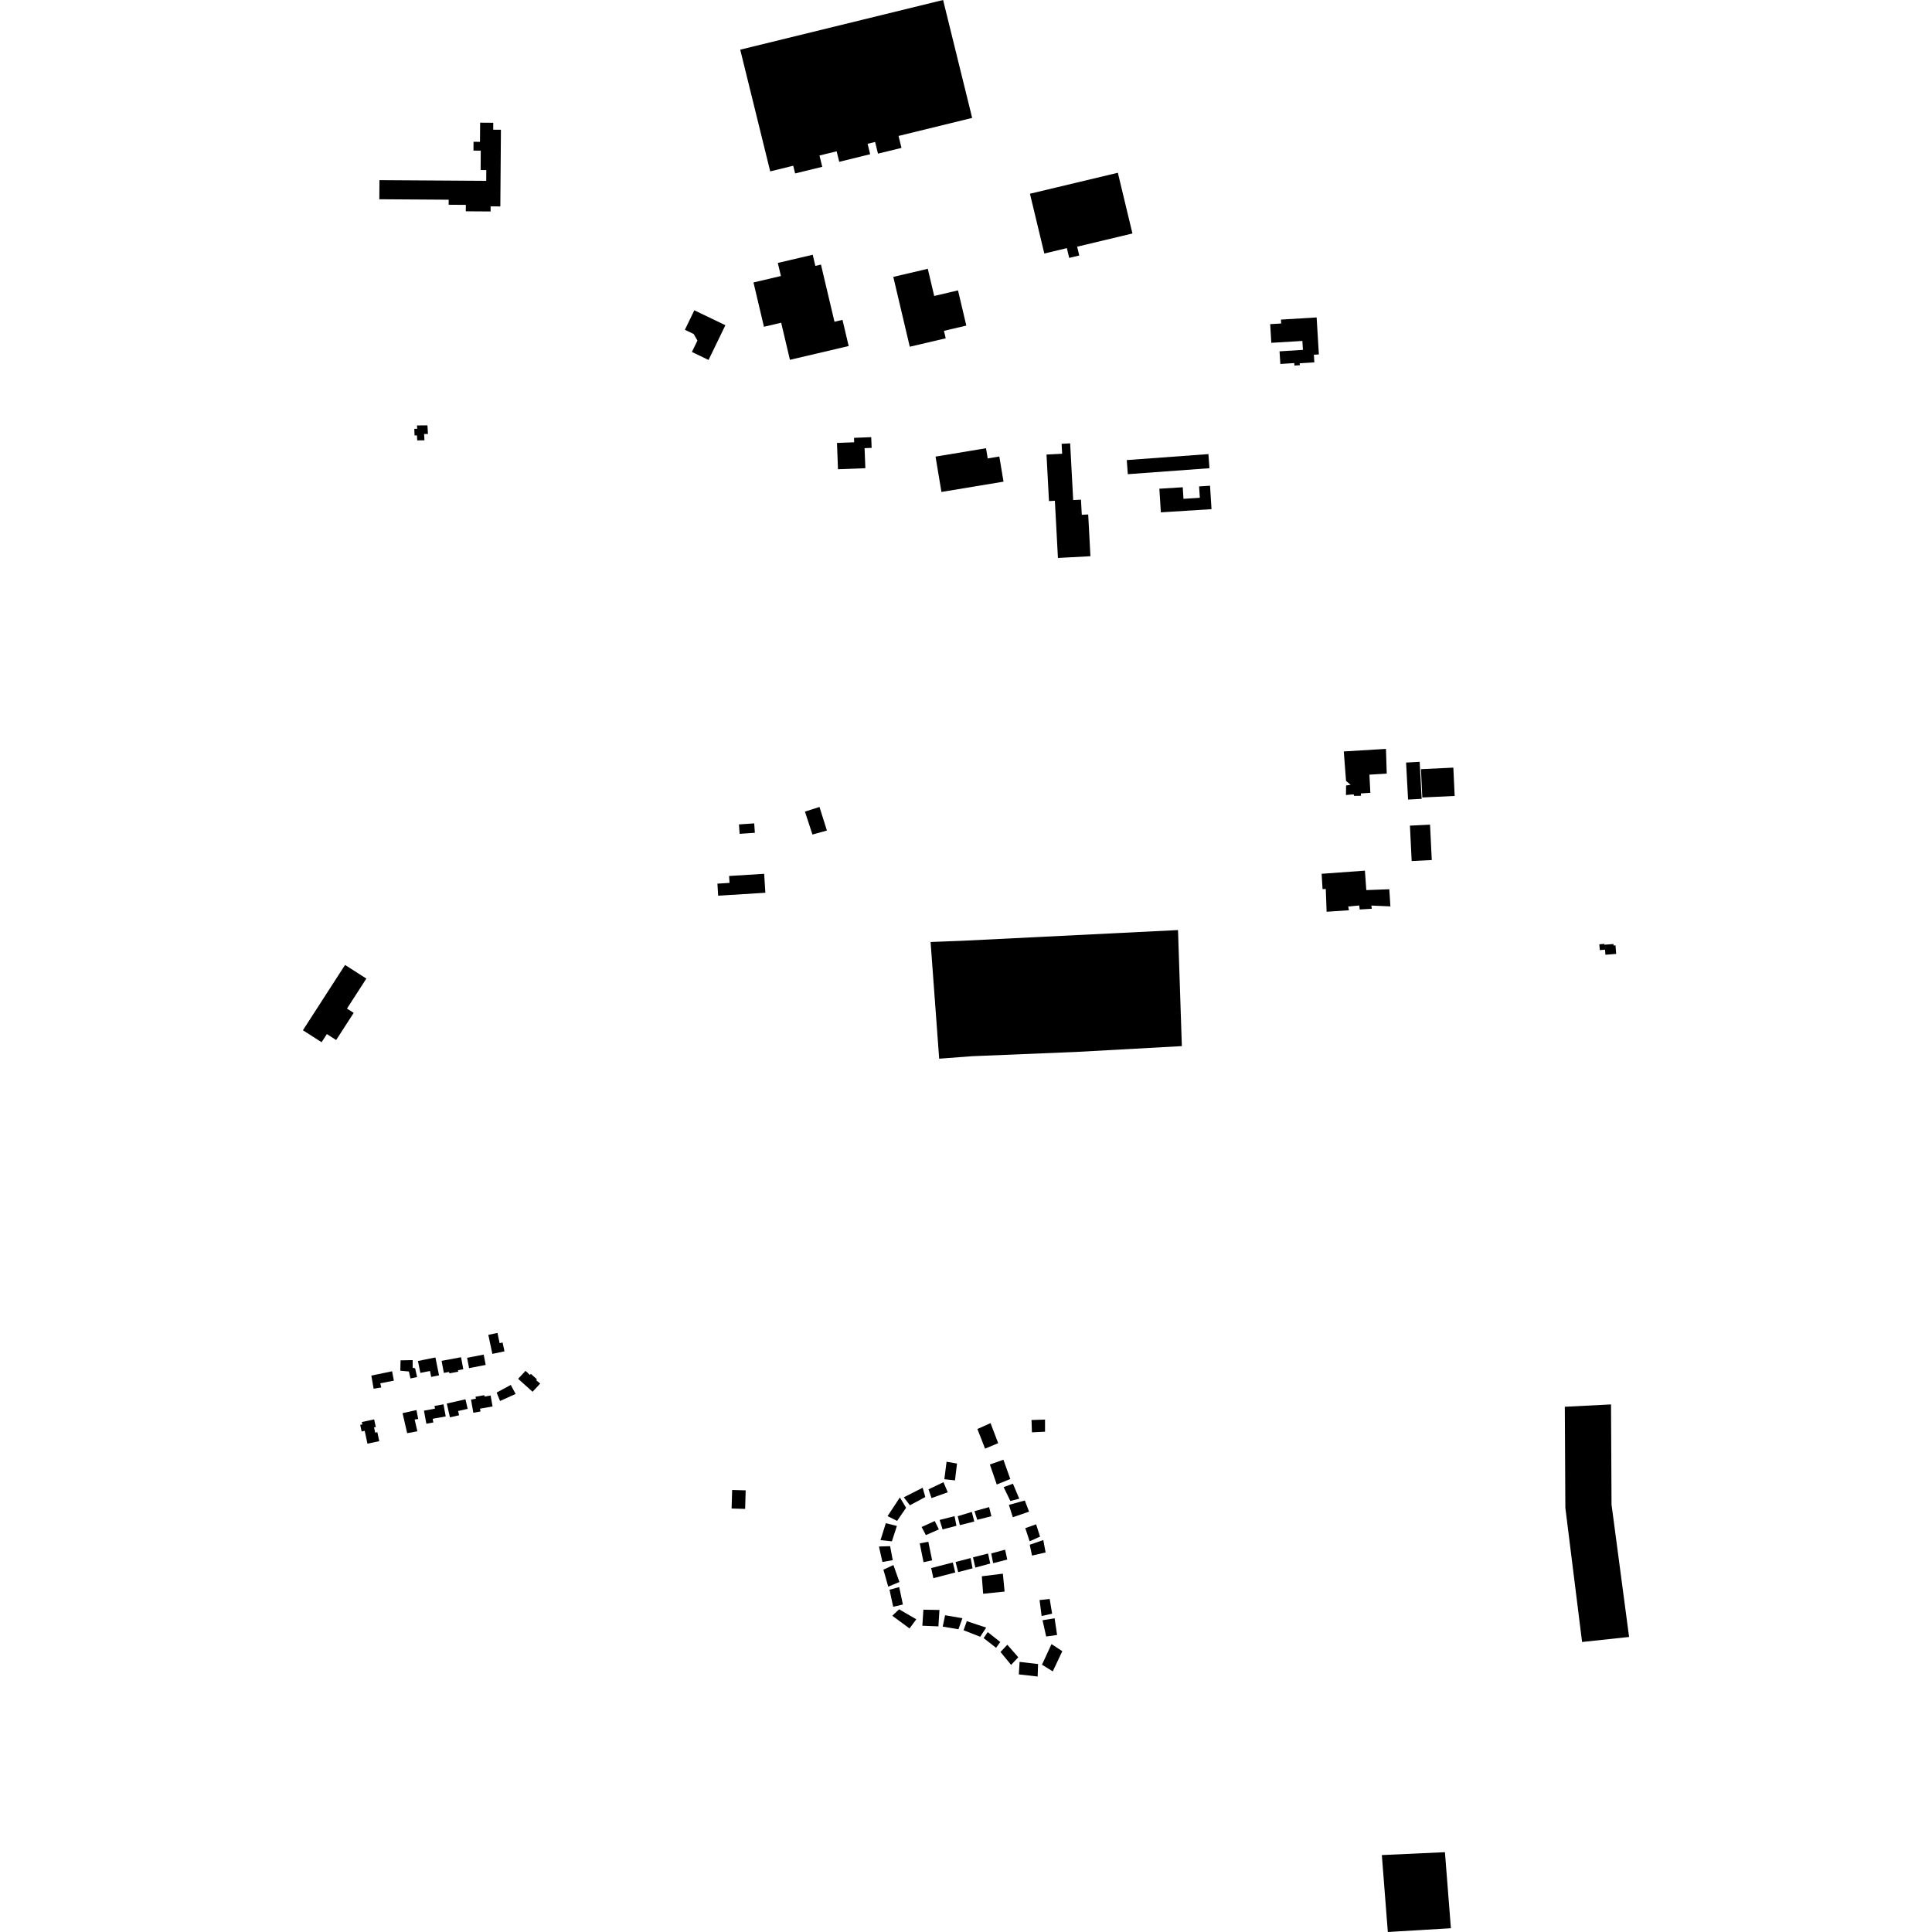 <?xml version="1.0" encoding="utf-8" standalone="no"?>
<!DOCTYPE svg PUBLIC "-//W3C//DTD SVG 1.1//EN"
  "http://www.w3.org/Graphics/SVG/1.1/DTD/svg11.dtd">
<!-- Created with matplotlib (https://matplotlib.org/) -->
<svg height="288pt" version="1.1" viewBox="0 0 288 288" width="288pt" xmlns="http://www.w3.org/2000/svg" xmlns:xlink="http://www.w3.org/1999/xlink">
 <defs>
  <style type="text/css">
*{stroke-linecap:butt;stroke-linejoin:round;}
  </style>
 </defs>
 <g id="figure_1">
  <g id="patch_1">
   <path d="M 0 288 
L 288 288 
L 288 0 
L 0 0 
z
" style="fill:none;opacity:0;"/>
  </g>
  <g id="axes_1">
   <g id="PatchCollection_1">
    <path clip-path="url(#p6728e4aadf)" d="M 233.265 209.705 
L 233.345 224.765 
L 235.838 244.769 
L 242.845 244.018 
L 240.228 224.281 
L 240.152 209.354 
L 233.265 209.705 
"/>
    <path clip-path="url(#p6728e4aadf)" d="M 205.988 276.532 
L 206.882 288 
L 216.283 287.437 
L 215.393 276.102 
L 205.988 276.532 
"/>
    <path clip-path="url(#p6728e4aadf)" d="M 112.429 122.739 
L 110.156 122.896 
L 110.254 124.298 
L 112.526 124.141 
L 112.429 122.739 
"/>
    <path clip-path="url(#p6728e4aadf)" d="M 51.437 143.844 
L 45.155 153.578 
L 47.941 155.362 
L 48.726 154.147 
L 50.113 155.033 
L 52.723 150.989 
L 51.724 150.349 
L 54.611 145.875 
L 51.437 143.844 
"/>
    <path clip-path="url(#p6728e4aadf)" d="M 107.056 133.52 
L 114.09 133.082 
L 113.914 130.257 
L 108.685 130.581 
L 108.75 131.61 
L 106.945 131.724 
L 107.056 133.52 
"/>
    <path clip-path="url(#p6728e4aadf)" d="M 150.065 150.96 
L 150.172 153.844 
L 166.895 153.222 
L 166.926 154.076 
L 171.504 153.907 
L 171.268 147.561 
L 167.93 147.684 
L 167.675 140.799 
L 164.856 140.902 
L 164.898 142.032 
L 164.106 142.06 
L 164.405 150.087 
L 157.658 150.337 
L 157.616 149.217 
L 155.278 149.304 
L 155.333 150.765 
L 150.065 150.96 
"/>
    <path clip-path="url(#p6728e4aadf)" d="M 158.872 141.846 
L 159.021 147.321 
L 160.711 147.275 
L 160.562 141.8 
L 158.872 141.846 
"/>
    <path clip-path="url(#p6728e4aadf)" d="M 138.721 140.421 
L 139.272 147.914 
L 140.001 157.819 
L 144.885 157.448 
L 160.433 156.81 
L 176.177 155.942 
L 175.604 138.644 
L 143.537 140.236 
L 138.721 140.421 
"/>
    <path clip-path="url(#p6728e4aadf)" d="M 56.565 26.854 
L 56.545 29.703 
L 66.885 29.77 
L 66.879 30.522 
L 69.443 30.54 
L 69.435 31.498 
L 73.13 31.524 
L 73.135 30.763 
L 74.584 30.773 
L 74.672 19.342 
L 73.522 19.333 
L 73.53 18.301 
L 71.573 18.286 
L 71.55 21.142 
L 70.589 21.135 
L 70.579 22.45 
L 71.666 22.457 
L 71.646 25.346 
L 72.491 25.353 
L 72.48 26.957 
L 56.565 26.854 
"/>
    <path clip-path="url(#p6728e4aadf)" d="M 110.344 7.405 
L 114.815 25.547 
L 118.245 24.707 
L 118.528 25.855 
L 122.573 24.866 
L 122.158 23.181 
L 124.717 22.555 
L 125.103 24.121 
L 129.714 22.991 
L 129.332 21.439 
L 130.452 21.165 
L 130.881 22.903 
L 134.382 22.047 
L 133.943 20.266 
L 144.919 17.578 
L 140.586 0 
L 110.344 7.405 
"/>
    <path clip-path="url(#p6728e4aadf)" d="M 153.532 28.881 
L 155.674 37.791 
L 159.034 36.988 
L 159.384 38.446 
L 160.884 38.086 
L 160.568 36.773 
L 168.811 34.805 
L 166.636 25.754 
L 153.532 28.881 
"/>
    <path clip-path="url(#p6728e4aadf)" d="M 133.162 41.275 
L 135.62 51.686 
L 140.976 50.43 
L 140.713 49.317 
L 144.047 48.535 
L 142.809 43.288 
L 139.261 44.12 
L 138.304 40.07 
L 133.162 41.275 
"/>
    <path clip-path="url(#p6728e4aadf)" d="M 112.321 42.105 
L 113.881 48.71 
L 116.447 48.108 
L 117.754 53.637 
L 126.51 51.583 
L 125.588 47.681 
L 124.393 47.961 
L 122.379 39.44 
L 121.543 39.635 
L 121.151 37.975 
L 115.948 39.195 
L 116.409 41.145 
L 112.321 42.105 
"/>
    <path clip-path="url(#p6728e4aadf)" d="M 124.767 66.029 
L 124.917 69.95 
L 128.997 69.794 
L 128.882 66.805 
L 129.934 66.763 
L 129.872 65.168 
L 127.306 65.267 
L 127.332 65.93 
L 124.767 66.029 
"/>
    <path clip-path="url(#p6728e4aadf)" d="M 139.459 68.066 
L 140.339 73.335 
L 149.594 71.799 
L 148.967 68.051 
L 147.237 68.337 
L 146.984 66.818 
L 139.459 68.066 
"/>
    <path clip-path="url(#p6728e4aadf)" d="M 156.001 67.762 
L 156.37 74.696 
L 157.249 74.649 
L 157.704 83.173 
L 162.549 82.915 
L 162.216 76.689 
L 161.26 76.74 
L 161.139 74.484 
L 159.979 74.544 
L 159.526 66.089 
L 158.253 66.157 
L 158.332 67.639 
L 156.001 67.762 
"/>
    <path clip-path="url(#p6728e4aadf)" d="M 172.824 72.852 
L 173.047 76.374 
L 180.599 75.9 
L 180.378 72.405 
L 178.75 72.508 
L 178.857 74.205 
L 176.419 74.357 
L 176.31 72.634 
L 172.824 72.852 
"/>
    <path clip-path="url(#p6728e4aadf)" d="M 167.967 68.583 
L 168.121 70.686 
L 180.292 69.794 
L 180.136 67.691 
L 167.967 68.583 
"/>
    <path clip-path="url(#p6728e4aadf)" d="M 55.353 205.056 
L 55.697 207.012 
L 56.835 206.826 
L 56.683 206.205 
L 58.71 205.81 
L 58.45 204.414 
L 55.353 205.056 
"/>
    <path clip-path="url(#p6728e4aadf)" d="M 59.709 202.788 
L 59.675 204.325 
L 60.955 204.45 
L 61.186 205.484 
L 62.175 205.271 
L 61.885 203.976 
L 61.518 203.888 
L 61.514 202.749 
L 59.709 202.788 
"/>
    <path clip-path="url(#p6728e4aadf)" d="M 62.302 202.88 
L 62.661 204.655 
L 64.098 204.367 
L 64.278 205.256 
L 65.446 205.022 
L 64.906 202.356 
L 62.302 202.88 
"/>
    <path clip-path="url(#p6728e4aadf)" d="M 65.828 202.86 
L 66.165 204.655 
L 66.946 204.51 
L 66.986 204.722 
L 68.309 204.476 
L 68.267 204.258 
L 69.064 204.109 
L 68.728 202.32 
L 65.828 202.86 
"/>
    <path clip-path="url(#p6728e4aadf)" d="M 69.627 202.404 
L 69.924 203.943 
L 72.401 203.468 
L 72.104 201.931 
L 69.627 202.404 
"/>
    <path clip-path="url(#p6728e4aadf)" d="M 72.794 198.983 
L 73.395 201.821 
L 75.201 201.441 
L 74.923 200.129 
L 74.481 200.222 
L 74.157 198.698 
L 72.794 198.983 
"/>
    <path clip-path="url(#p6728e4aadf)" d="M 77.238 205.537 
L 79.388 207.468 
L 80.526 206.243 
L 79.913 205.734 
L 80.059 205.63 
L 79.138 204.801 
L 78.994 204.971 
L 78.344 204.347 
L 77.238 205.537 
"/>
    <path clip-path="url(#p6728e4aadf)" d="M 74.036 207.587 
L 74.541 208.844 
L 76.862 207.795 
L 76.139 206.448 
L 74.036 207.587 
"/>
    <path clip-path="url(#p6728e4aadf)" d="M 63.199 210.285 
L 63.558 212.235 
L 64.596 212.045 
L 64.495 211.498 
L 66.443 211.141 
L 66.11 209.34 
L 64.77 209.584 
L 64.843 209.984 
L 63.199 210.285 
"/>
    <path clip-path="url(#p6728e4aadf)" d="M 66.603 209.221 
L 67.071 211.279 
L 68.434 210.971 
L 68.29 210.336 
L 69.712 210.015 
L 69.387 208.592 
L 66.603 209.221 
"/>
    <path clip-path="url(#p6728e4aadf)" d="M 70.212 208.63 
L 70.558 210.595 
L 71.628 210.407 
L 71.554 209.987 
L 73.424 209.658 
L 73.135 208.024 
L 72.228 208.184 
L 72.192 207.976 
L 70.886 208.206 
L 70.937 208.503 
L 70.212 208.63 
"/>
    <path clip-path="url(#p6728e4aadf)" d="M 60.007 210.657 
L 60.698 213.641 
L 62.215 213.362 
L 61.811 211.607 
L 62.339 211.525 
L 62.082 210.195 
L 60.007 210.657 
"/>
    <path clip-path="url(#p6728e4aadf)" d="M 53.939 211.977 
L 54.016 212.336 
L 53.699 212.402 
L 53.909 213.39 
L 54.366 213.292 
L 54.776 215.206 
L 56.536 214.831 
L 56.249 213.491 
L 55.925 213.559 
L 55.758 212.78 
L 56.018 212.725 
L 55.775 211.586 
L 53.939 211.977 
"/>
    <path clip-path="url(#p6728e4aadf)" d="M 119.991 120.986 
L 121.11 124.403 
L 123.264 123.806 
L 122.158 120.291 
L 119.991 120.986 
"/>
    <path clip-path="url(#p6728e4aadf)" d="M 200.315 112.017 
L 206.603 111.636 
L 206.719 115.315 
L 204.138 115.479 
L 204.274 118.183 
L 202.867 118.277 
L 202.878 118.624 
L 201.867 118.64 
L 201.777 118.412 
L 200.637 118.514 
L 200.658 117.093 
L 201.334 116.988 
L 200.653 116.415 
L 200.315 112.017 
"/>
    <path clip-path="url(#p6728e4aadf)" d="M 197.014 130.255 
L 197.152 132.545 
L 197.632 132.513 
L 197.757 135.912 
L 201.082 135.691 
L 200.981 135.132 
L 202.618 134.98 
L 202.687 135.574 
L 204.491 135.467 
L 204.426 134.99 
L 207.265 135.114 
L 207.101 132.56 
L 203.673 132.685 
L 203.465 129.785 
L 197.014 130.255 
"/>
    <path clip-path="url(#p6728e4aadf)" d="M 209.603 113.673 
L 209.899 119.187 
L 211.925 119.079 
L 211.628 113.565 
L 209.603 113.673 
"/>
    <path clip-path="url(#p6728e4aadf)" d="M 211.821 114.658 
L 212.021 118.879 
L 216.846 118.651 
L 216.647 114.429 
L 211.821 114.658 
"/>
    <path clip-path="url(#p6728e4aadf)" d="M 103.502 46.254 
L 102.094 49.16 
L 103.405 49.79 
L 103.967 50.764 
L 103.142 52.467 
L 105.622 53.659 
L 108.132 48.479 
L 103.502 46.254 
"/>
    <path clip-path="url(#p6728e4aadf)" d="M 238.409 140.763 
L 239.163 140.702 
L 239.172 140.829 
L 240.514 140.722 
L 240.532 140.943 
L 240.819 140.921 
L 240.922 142.197 
L 239.32 142.325 
L 239.26 141.568 
L 238.478 141.63 
L 238.409 140.763 
"/>
    <path clip-path="url(#p6728e4aadf)" d="M 62.19 63.917 
L 62.159 63.423 
L 63.716 63.407 
L 63.798 64.684 
L 63.218 64.702 
L 63.272 65.634 
L 62.196 65.651 
L 62.155 64.901 
L 61.799 64.912 
L 61.759 63.922 
L 62.19 63.917 
"/>
    <path clip-path="url(#p6728e4aadf)" d="M 190.738 52.374 
L 190.859 54.255 
L 192.934 54.123 
L 192.958 54.494 
L 193.765 54.442 
L 193.747 54.152 
L 195.928 54.019 
L 195.858 52.877 
L 196.602 52.832 
L 196.268 47.32 
L 190.948 47.641 
L 190.984 48.222 
L 189.346 48.319 
L 189.514 51.104 
L 194.142 50.824 
L 194.226 52.154 
L 190.738 52.374 
"/>
    <path clip-path="url(#p6728e4aadf)" d="M 109.06 224.872 
L 111.076 224.929 
L 111.155 222.167 
L 109.14 222.108 
L 109.06 224.872 
"/>
    <path clip-path="url(#p6728e4aadf)" d="M 139.955 227.983 
L 138.018 228.835 
L 137.384 227.629 
L 139.34 226.738 
L 139.955 227.983 
"/>
    <path clip-path="url(#p6728e4aadf)" d="M 142.575 227.446 
L 140.51 227.985 
L 140.068 226.577 
L 142.292 226.012 
L 142.575 227.446 
"/>
    <path clip-path="url(#p6728e4aadf)" d="M 145.233 226.809 
L 143.087 227.351 
L 142.768 226.016 
L 144.87 225.378 
L 145.233 226.809 
"/>
    <path clip-path="url(#p6728e4aadf)" d="M 147.785 226.016 
L 145.681 226.557 
L 145.263 225.265 
L 147.446 224.663 
L 147.785 226.016 
"/>
    <path clip-path="url(#p6728e4aadf)" d="M 150.152 232.48 
L 148.047 233.02 
L 147.763 231.567 
L 149.828 231.009 
L 150.152 232.48 
"/>
    <path clip-path="url(#p6728e4aadf)" d="M 147.613 233.074 
L 145.391 233.678 
L 145.044 232.148 
L 147.288 231.582 
L 147.613 233.074 
"/>
    <path clip-path="url(#p6728e4aadf)" d="M 144.978 233.789 
L 142.833 234.352 
L 142.449 232.843 
L 144.691 232.257 
L 144.978 233.789 
"/>
    <path clip-path="url(#p6728e4aadf)" d="M 142.4 234.404 
L 139.134 235.259 
L 138.808 233.748 
L 142.035 232.915 
L 142.4 234.404 
"/>
    <path clip-path="url(#p6728e4aadf)" d="M 138.95 232.597 
L 137.67 232.875 
L 137.105 230.069 
L 138.386 229.83 
L 138.95 232.597 
"/>
    <path clip-path="url(#p6728e4aadf)" d="M 155.781 213.423 
L 153.826 213.514 
L 153.767 211.678 
L 155.781 211.614 
L 155.781 213.423 
"/>
    <path clip-path="url(#p6728e4aadf)" d="M 141.282 222.45 
L 138.855 223.319 
L 138.417 222.012 
L 140.638 220.951 
L 141.282 222.45 
"/>
    <path clip-path="url(#p6728e4aadf)" d="M 137.934 223.157 
L 135.64 224.391 
L 134.728 223.201 
L 137.54 221.775 
L 137.934 223.157 
"/>
    <path clip-path="url(#p6728e4aadf)" d="M 135.069 224.758 
L 133.73 226.718 
L 132.308 226.008 
L 134.145 223.219 
L 135.069 224.758 
"/>
    <path clip-path="url(#p6728e4aadf)" d="M 132.953 229.763 
L 131.256 229.586 
L 132.05 227.062 
L 133.696 227.474 
L 132.953 229.763 
"/>
    <path clip-path="url(#p6728e4aadf)" d="M 134.078 235.827 
L 132.409 236.52 
L 131.687 233.987 
L 133.181 233.3 
L 134.078 235.827 
"/>
    <path clip-path="url(#p6728e4aadf)" d="M 134.592 239.182 
L 133.145 239.518 
L 132.598 236.978 
L 134.043 236.584 
L 134.592 239.182 
"/>
    <path clip-path="url(#p6728e4aadf)" d="M 136.587 241.384 
L 135.581 242.752 
L 133.012 240.857 
L 134.031 239.897 
L 136.587 241.384 
"/>
    <path clip-path="url(#p6728e4aadf)" d="M 139.886 242.441 
L 137.492 242.343 
L 137.65 239.955 
L 140.042 239.995 
L 139.886 242.441 
"/>
    <path clip-path="url(#p6728e4aadf)" d="M 142.874 242.87 
L 140.529 242.478 
L 140.884 240.783 
L 143.464 241.224 
L 142.874 242.87 
"/>
    <path clip-path="url(#p6728e4aadf)" d="M 146.118 243.986 
L 143.638 243.019 
L 144.119 241.667 
L 147.008 242.622 
L 146.118 243.986 
"/>
    <path clip-path="url(#p6728e4aadf)" d="M 149.754 237.249 
L 146.557 237.582 
L 146.358 234.974 
L 149.494 234.584 
L 149.754 237.249 
"/>
    <path clip-path="url(#p6728e4aadf)" d="M 155.868 231.42 
L 153.842 231.89 
L 153.499 230.274 
L 155.519 229.572 
L 155.868 231.42 
"/>
    <path clip-path="url(#p6728e4aadf)" d="M 155.035 229.064 
L 153.482 229.752 
L 152.838 227.798 
L 154.453 227.224 
L 155.035 229.064 
"/>
    <path clip-path="url(#p6728e4aadf)" d="M 153.402 225.34 
L 150.977 226.172 
L 150.395 224.332 
L 152.765 223.675 
L 153.402 225.34 
"/>
    <path clip-path="url(#p6728e4aadf)" d="M 151.94 223.411 
L 150.609 223.744 
L 149.611 221.683 
L 150.995 221.175 
L 151.94 223.411 
"/>
    <path clip-path="url(#p6728e4aadf)" d="M 133.084 232.572 
L 131.541 232.841 
L 131.024 230.537 
L 132.685 230.485 
L 133.084 232.572 
"/>
    <path clip-path="url(#p6728e4aadf)" d="M 142.356 220.679 
L 140.771 220.506 
L 141.104 217.901 
L 142.661 218.168 
L 142.356 220.679 
"/>
    <path clip-path="url(#p6728e4aadf)" d="M 149.106 244.767 
L 148.482 245.638 
L 146.629 244.187 
L 147.242 243.297 
L 149.106 244.767 
"/>
    <path clip-path="url(#p6728e4aadf)" d="M 157.579 243.724 
L 155.953 243.95 
L 155.409 241.526 
L 157.209 241.238 
L 157.579 243.724 
"/>
    <path clip-path="url(#p6728e4aadf)" d="M 156.837 240.553 
L 155.273 240.893 
L 154.964 238.52 
L 156.476 238.357 
L 156.837 240.553 
"/>
    <path clip-path="url(#p6728e4aadf)" d="M 151.793 247.044 
L 150.721 248.183 
L 149.143 246.257 
L 150.159 245.179 
L 151.793 247.044 
"/>
    <path clip-path="url(#p6728e4aadf)" d="M 154.683 249.916 
L 151.874 249.599 
L 151.989 247.735 
L 154.742 248.056 
L 154.683 249.916 
"/>
    <path clip-path="url(#p6728e4aadf)" d="M 158.356 246.14 
L 156.934 249.148 
L 155.327 248.153 
L 156.747 245.086 
L 158.356 246.14 
"/>
    <path clip-path="url(#p6728e4aadf)" d="M 150.602 220.474 
L 148.586 221.293 
L 147.558 218.306 
L 149.577 217.602 
L 150.602 220.474 
"/>
    <path clip-path="url(#p6728e4aadf)" d="M 148.799 215.129 
L 146.842 215.946 
L 145.7 213.02 
L 147.655 212.145 
L 148.799 215.129 
"/>
    <path clip-path="url(#p6728e4aadf)" d="M 210.176 123.077 
L 213.175 122.93 
L 213.432 128.205 
L 210.435 128.351 
L 210.176 123.077 
"/>
   </g>
  </g>
 </g>
 <defs>
  <clipPath id="p6728e4aadf">
   <rect height="288" width="197.69" x="45.155" y="0"/>
  </clipPath>
 </defs>
</svg>

